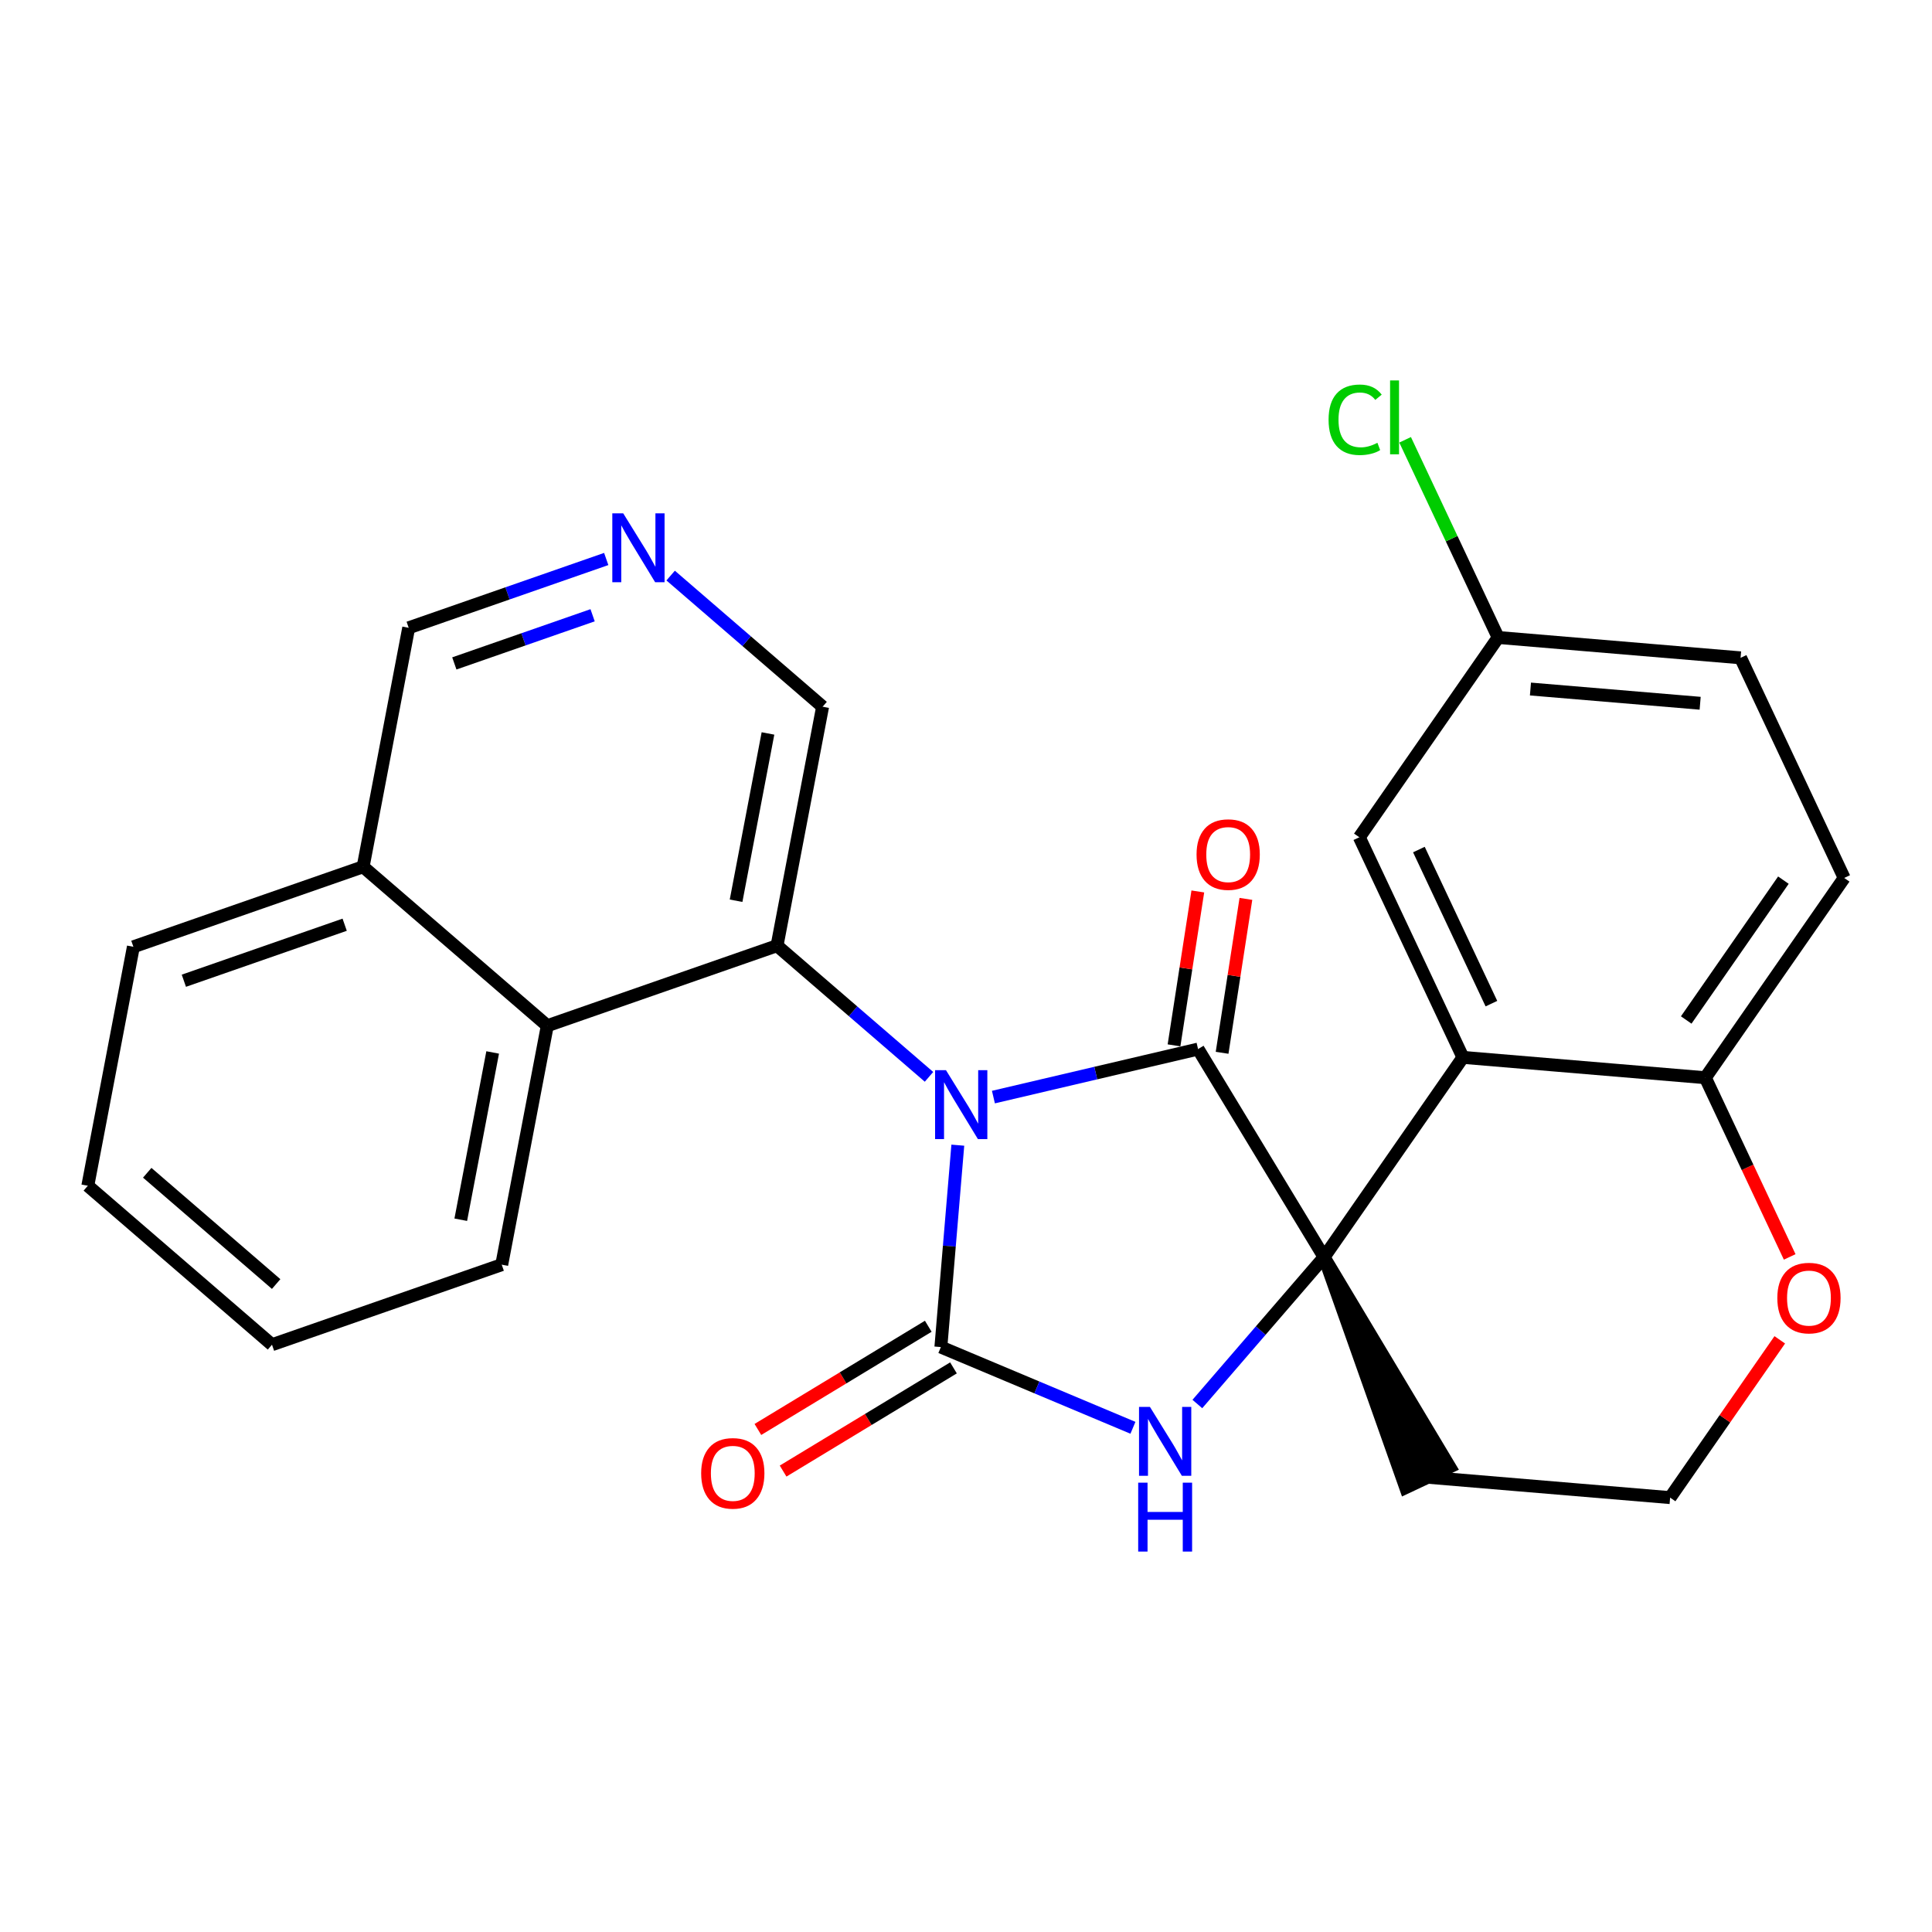 <?xml version='1.0' encoding='iso-8859-1'?>
<svg version='1.1' baseProfile='full'
              xmlns='http://www.w3.org/2000/svg'
                      xmlns:rdkit='http://www.rdkit.org/xml'
                      xmlns:xlink='http://www.w3.org/1999/xlink'
                  xml:space='preserve'
width='300px' height='300px' viewBox='0 0 300 300'>
<!-- END OF HEADER -->
<rect style='opacity:1.0;fill:#FFFFFF;stroke:none' width='300' height='300' x='0' y='0'> </rect>
<rect style='opacity:1.0;fill:#FFFFFF;stroke:none' width='300' height='300' x='0' y='0'> </rect>
<path class='bond-0 atom-0 atom-1' d='M 121.6,228.428 L 134.828,220.416' style='fill:none;fill-rule:evenodd;stroke:#FF0000;stroke-width:2.0px;stroke-linecap:butt;stroke-linejoin:miter;stroke-opacity:1' />
<path class='bond-0 atom-0 atom-1' d='M 134.828,220.416 L 148.055,212.404' style='fill:none;fill-rule:evenodd;stroke:#000000;stroke-width:2.0px;stroke-linecap:butt;stroke-linejoin:miter;stroke-opacity:1' />
<path class='bond-0 atom-0 atom-1' d='M 117.685,221.966 L 130.913,213.954' style='fill:none;fill-rule:evenodd;stroke:#FF0000;stroke-width:2.0px;stroke-linecap:butt;stroke-linejoin:miter;stroke-opacity:1' />
<path class='bond-0 atom-0 atom-1' d='M 130.913,213.954 L 144.141,205.941' style='fill:none;fill-rule:evenodd;stroke:#000000;stroke-width:2.0px;stroke-linecap:butt;stroke-linejoin:miter;stroke-opacity:1' />
<path class='bond-1 atom-1 atom-2' d='M 146.098,209.172 L 161.01,215.44' style='fill:none;fill-rule:evenodd;stroke:#000000;stroke-width:2.0px;stroke-linecap:butt;stroke-linejoin:miter;stroke-opacity:1' />
<path class='bond-1 atom-1 atom-2' d='M 161.01,215.44 L 175.922,221.707' style='fill:none;fill-rule:evenodd;stroke:#0000FF;stroke-width:2.0px;stroke-linecap:butt;stroke-linejoin:miter;stroke-opacity:1' />
<path class='bond-26 atom-16 atom-1' d='M 148.729,177.822 L 147.413,193.497' style='fill:none;fill-rule:evenodd;stroke:#0000FF;stroke-width:2.0px;stroke-linecap:butt;stroke-linejoin:miter;stroke-opacity:1' />
<path class='bond-26 atom-16 atom-1' d='M 147.413,193.497 L 146.098,209.172' style='fill:none;fill-rule:evenodd;stroke:#000000;stroke-width:2.0px;stroke-linecap:butt;stroke-linejoin:miter;stroke-opacity:1' />
<path class='bond-2 atom-2 atom-3' d='M 185.925,218.014 L 195.765,206.612' style='fill:none;fill-rule:evenodd;stroke:#0000FF;stroke-width:2.0px;stroke-linecap:butt;stroke-linejoin:miter;stroke-opacity:1' />
<path class='bond-2 atom-2 atom-3' d='M 195.765,206.612 L 205.605,195.211' style='fill:none;fill-rule:evenodd;stroke:#000000;stroke-width:2.0px;stroke-linecap:butt;stroke-linejoin:miter;stroke-opacity:1' />
<path class='bond-3 atom-3 atom-4' d='M 205.605,195.211 L 218.274,230.999 L 225.11,227.782 Z' style='fill:#000000;fill-rule:evenodd;fill-opacity:1;stroke:#000000;stroke-width:2.0px;stroke-linecap:butt;stroke-linejoin:miter;stroke-opacity:1;' />
<path class='bond-13 atom-3 atom-14' d='M 205.605,195.211 L 186.034,162.9' style='fill:none;fill-rule:evenodd;stroke:#000000;stroke-width:2.0px;stroke-linecap:butt;stroke-linejoin:miter;stroke-opacity:1' />
<path class='bond-28 atom-13 atom-3' d='M 227.163,164.189 L 205.605,195.211' style='fill:none;fill-rule:evenodd;stroke:#000000;stroke-width:2.0px;stroke-linecap:butt;stroke-linejoin:miter;stroke-opacity:1' />
<path class='bond-4 atom-4 atom-5' d='M 221.692,229.39 L 259.336,232.549' style='fill:none;fill-rule:evenodd;stroke:#000000;stroke-width:2.0px;stroke-linecap:butt;stroke-linejoin:miter;stroke-opacity:1' />
<path class='bond-5 atom-5 atom-6' d='M 259.336,232.549 L 267.849,220.298' style='fill:none;fill-rule:evenodd;stroke:#000000;stroke-width:2.0px;stroke-linecap:butt;stroke-linejoin:miter;stroke-opacity:1' />
<path class='bond-5 atom-5 atom-6' d='M 267.849,220.298 L 276.362,208.048' style='fill:none;fill-rule:evenodd;stroke:#FF0000;stroke-width:2.0px;stroke-linecap:butt;stroke-linejoin:miter;stroke-opacity:1' />
<path class='bond-6 atom-6 atom-7' d='M 277.903,195.174 L 271.355,181.261' style='fill:none;fill-rule:evenodd;stroke:#FF0000;stroke-width:2.0px;stroke-linecap:butt;stroke-linejoin:miter;stroke-opacity:1' />
<path class='bond-6 atom-6 atom-7' d='M 271.355,181.261 L 264.806,167.348' style='fill:none;fill-rule:evenodd;stroke:#000000;stroke-width:2.0px;stroke-linecap:butt;stroke-linejoin:miter;stroke-opacity:1' />
<path class='bond-7 atom-7 atom-8' d='M 264.806,167.348 L 286.364,136.326' style='fill:none;fill-rule:evenodd;stroke:#000000;stroke-width:2.0px;stroke-linecap:butt;stroke-linejoin:miter;stroke-opacity:1' />
<path class='bond-7 atom-7 atom-8' d='M 261.836,158.383 L 276.926,136.668' style='fill:none;fill-rule:evenodd;stroke:#000000;stroke-width:2.0px;stroke-linecap:butt;stroke-linejoin:miter;stroke-opacity:1' />
<path class='bond-30 atom-13 atom-7' d='M 227.163,164.189 L 264.806,167.348' style='fill:none;fill-rule:evenodd;stroke:#000000;stroke-width:2.0px;stroke-linecap:butt;stroke-linejoin:miter;stroke-opacity:1' />
<path class='bond-8 atom-8 atom-9' d='M 286.364,136.326 L 270.277,102.147' style='fill:none;fill-rule:evenodd;stroke:#000000;stroke-width:2.0px;stroke-linecap:butt;stroke-linejoin:miter;stroke-opacity:1' />
<path class='bond-9 atom-9 atom-10' d='M 270.277,102.147 L 232.633,98.988' style='fill:none;fill-rule:evenodd;stroke:#000000;stroke-width:2.0px;stroke-linecap:butt;stroke-linejoin:miter;stroke-opacity:1' />
<path class='bond-9 atom-9 atom-10' d='M 263.999,109.202 L 237.648,106.991' style='fill:none;fill-rule:evenodd;stroke:#000000;stroke-width:2.0px;stroke-linecap:butt;stroke-linejoin:miter;stroke-opacity:1' />
<path class='bond-10 atom-10 atom-11' d='M 232.633,98.988 L 225.409,83.64' style='fill:none;fill-rule:evenodd;stroke:#000000;stroke-width:2.0px;stroke-linecap:butt;stroke-linejoin:miter;stroke-opacity:1' />
<path class='bond-10 atom-10 atom-11' d='M 225.409,83.64 L 218.186,68.292' style='fill:none;fill-rule:evenodd;stroke:#00CC00;stroke-width:2.0px;stroke-linecap:butt;stroke-linejoin:miter;stroke-opacity:1' />
<path class='bond-11 atom-10 atom-12' d='M 232.633,98.988 L 211.076,130.01' style='fill:none;fill-rule:evenodd;stroke:#000000;stroke-width:2.0px;stroke-linecap:butt;stroke-linejoin:miter;stroke-opacity:1' />
<path class='bond-12 atom-12 atom-13' d='M 211.076,130.01 L 227.163,164.189' style='fill:none;fill-rule:evenodd;stroke:#000000;stroke-width:2.0px;stroke-linecap:butt;stroke-linejoin:miter;stroke-opacity:1' />
<path class='bond-12 atom-12 atom-13' d='M 220.325,131.919 L 231.586,155.845' style='fill:none;fill-rule:evenodd;stroke:#000000;stroke-width:2.0px;stroke-linecap:butt;stroke-linejoin:miter;stroke-opacity:1' />
<path class='bond-14 atom-14 atom-15' d='M 189.767,163.477 L 191.616,151.528' style='fill:none;fill-rule:evenodd;stroke:#000000;stroke-width:2.0px;stroke-linecap:butt;stroke-linejoin:miter;stroke-opacity:1' />
<path class='bond-14 atom-14 atom-15' d='M 191.616,151.528 L 193.464,139.579' style='fill:none;fill-rule:evenodd;stroke:#FF0000;stroke-width:2.0px;stroke-linecap:butt;stroke-linejoin:miter;stroke-opacity:1' />
<path class='bond-14 atom-14 atom-15' d='M 182.301,162.322 L 184.149,150.373' style='fill:none;fill-rule:evenodd;stroke:#000000;stroke-width:2.0px;stroke-linecap:butt;stroke-linejoin:miter;stroke-opacity:1' />
<path class='bond-14 atom-14 atom-15' d='M 184.149,150.373 L 185.997,138.424' style='fill:none;fill-rule:evenodd;stroke:#FF0000;stroke-width:2.0px;stroke-linecap:butt;stroke-linejoin:miter;stroke-opacity:1' />
<path class='bond-15 atom-14 atom-16' d='M 186.034,162.9 L 170.146,166.627' style='fill:none;fill-rule:evenodd;stroke:#000000;stroke-width:2.0px;stroke-linecap:butt;stroke-linejoin:miter;stroke-opacity:1' />
<path class='bond-15 atom-14 atom-16' d='M 170.146,166.627 L 154.258,170.355' style='fill:none;fill-rule:evenodd;stroke:#0000FF;stroke-width:2.0px;stroke-linecap:butt;stroke-linejoin:miter;stroke-opacity:1' />
<path class='bond-16 atom-16 atom-17' d='M 144.255,167.212 L 132.457,157.029' style='fill:none;fill-rule:evenodd;stroke:#0000FF;stroke-width:2.0px;stroke-linecap:butt;stroke-linejoin:miter;stroke-opacity:1' />
<path class='bond-16 atom-16 atom-17' d='M 132.457,157.029 L 120.658,146.847' style='fill:none;fill-rule:evenodd;stroke:#000000;stroke-width:2.0px;stroke-linecap:butt;stroke-linejoin:miter;stroke-opacity:1' />
<path class='bond-17 atom-17 atom-18' d='M 120.658,146.847 L 127.734,109.739' style='fill:none;fill-rule:evenodd;stroke:#000000;stroke-width:2.0px;stroke-linecap:butt;stroke-linejoin:miter;stroke-opacity:1' />
<path class='bond-17 atom-17 atom-18' d='M 114.298,139.866 L 119.251,113.89' style='fill:none;fill-rule:evenodd;stroke:#000000;stroke-width:2.0px;stroke-linecap:butt;stroke-linejoin:miter;stroke-opacity:1' />
<path class='bond-27 atom-26 atom-17' d='M 84.984,159.273 L 120.658,146.847' style='fill:none;fill-rule:evenodd;stroke:#000000;stroke-width:2.0px;stroke-linecap:butt;stroke-linejoin:miter;stroke-opacity:1' />
<path class='bond-18 atom-18 atom-19' d='M 127.734,109.739 L 115.936,99.557' style='fill:none;fill-rule:evenodd;stroke:#000000;stroke-width:2.0px;stroke-linecap:butt;stroke-linejoin:miter;stroke-opacity:1' />
<path class='bond-18 atom-18 atom-19' d='M 115.936,99.557 L 104.138,89.374' style='fill:none;fill-rule:evenodd;stroke:#0000FF;stroke-width:2.0px;stroke-linecap:butt;stroke-linejoin:miter;stroke-opacity:1' />
<path class='bond-19 atom-19 atom-20' d='M 94.135,86.8 L 78.799,92.142' style='fill:none;fill-rule:evenodd;stroke:#0000FF;stroke-width:2.0px;stroke-linecap:butt;stroke-linejoin:miter;stroke-opacity:1' />
<path class='bond-19 atom-19 atom-20' d='M 78.799,92.142 L 63.462,97.484' style='fill:none;fill-rule:evenodd;stroke:#000000;stroke-width:2.0px;stroke-linecap:butt;stroke-linejoin:miter;stroke-opacity:1' />
<path class='bond-19 atom-19 atom-20' d='M 92.019,95.537 L 81.284,99.276' style='fill:none;fill-rule:evenodd;stroke:#0000FF;stroke-width:2.0px;stroke-linecap:butt;stroke-linejoin:miter;stroke-opacity:1' />
<path class='bond-19 atom-19 atom-20' d='M 81.284,99.276 L 70.548,103.016' style='fill:none;fill-rule:evenodd;stroke:#000000;stroke-width:2.0px;stroke-linecap:butt;stroke-linejoin:miter;stroke-opacity:1' />
<path class='bond-20 atom-20 atom-21' d='M 63.462,97.484 L 56.386,134.591' style='fill:none;fill-rule:evenodd;stroke:#000000;stroke-width:2.0px;stroke-linecap:butt;stroke-linejoin:miter;stroke-opacity:1' />
<path class='bond-21 atom-21 atom-22' d='M 56.386,134.591 L 20.712,147.017' style='fill:none;fill-rule:evenodd;stroke:#000000;stroke-width:2.0px;stroke-linecap:butt;stroke-linejoin:miter;stroke-opacity:1' />
<path class='bond-21 atom-21 atom-22' d='M 53.52,143.59 L 28.549,152.288' style='fill:none;fill-rule:evenodd;stroke:#000000;stroke-width:2.0px;stroke-linecap:butt;stroke-linejoin:miter;stroke-opacity:1' />
<path class='bond-29 atom-26 atom-21' d='M 84.984,159.273 L 56.386,134.591' style='fill:none;fill-rule:evenodd;stroke:#000000;stroke-width:2.0px;stroke-linecap:butt;stroke-linejoin:miter;stroke-opacity:1' />
<path class='bond-22 atom-22 atom-23' d='M 20.712,147.017 L 13.636,184.124' style='fill:none;fill-rule:evenodd;stroke:#000000;stroke-width:2.0px;stroke-linecap:butt;stroke-linejoin:miter;stroke-opacity:1' />
<path class='bond-23 atom-23 atom-24' d='M 13.636,184.124 L 42.234,208.806' style='fill:none;fill-rule:evenodd;stroke:#000000;stroke-width:2.0px;stroke-linecap:butt;stroke-linejoin:miter;stroke-opacity:1' />
<path class='bond-23 atom-23 atom-24' d='M 22.862,182.107 L 42.881,199.384' style='fill:none;fill-rule:evenodd;stroke:#000000;stroke-width:2.0px;stroke-linecap:butt;stroke-linejoin:miter;stroke-opacity:1' />
<path class='bond-24 atom-24 atom-25' d='M 42.234,208.806 L 77.909,196.38' style='fill:none;fill-rule:evenodd;stroke:#000000;stroke-width:2.0px;stroke-linecap:butt;stroke-linejoin:miter;stroke-opacity:1' />
<path class='bond-25 atom-25 atom-26' d='M 77.909,196.38 L 84.984,159.273' style='fill:none;fill-rule:evenodd;stroke:#000000;stroke-width:2.0px;stroke-linecap:butt;stroke-linejoin:miter;stroke-opacity:1' />
<path class='bond-25 atom-25 atom-26' d='M 71.548,189.399 L 76.501,163.424' style='fill:none;fill-rule:evenodd;stroke:#000000;stroke-width:2.0px;stroke-linecap:butt;stroke-linejoin:miter;stroke-opacity:1' />
<path  class='atom-0' d='M 108.876 228.774
Q 108.876 226.205, 110.146 224.77
Q 111.415 223.334, 113.787 223.334
Q 116.16 223.334, 117.429 224.77
Q 118.698 226.205, 118.698 228.774
Q 118.698 231.373, 117.414 232.854
Q 116.129 234.32, 113.787 234.32
Q 111.43 234.32, 110.146 232.854
Q 108.876 231.388, 108.876 228.774
M 113.787 233.111
Q 115.419 233.111, 116.296 232.023
Q 117.187 230.92, 117.187 228.774
Q 117.187 226.674, 116.296 225.616
Q 115.419 224.543, 113.787 224.543
Q 112.155 224.543, 111.264 225.601
Q 110.387 226.659, 110.387 228.774
Q 110.387 230.935, 111.264 232.023
Q 112.155 233.111, 113.787 233.111
' fill='#FF0000'/>
<path  class='atom-2' d='M 178.559 218.46
L 182.065 224.126
Q 182.412 224.685, 182.971 225.698
Q 183.53 226.71, 183.56 226.77
L 183.56 218.46
L 184.981 218.46
L 184.981 229.158
L 183.515 229.158
L 179.753 222.963
Q 179.314 222.237, 178.846 221.406
Q 178.393 220.575, 178.257 220.318
L 178.257 229.158
L 176.867 229.158
L 176.867 218.46
L 178.559 218.46
' fill='#0000FF'/>
<path  class='atom-2' d='M 176.738 230.228
L 178.189 230.228
L 178.189 234.776
L 183.659 234.776
L 183.659 230.228
L 185.109 230.228
L 185.109 240.926
L 183.659 240.926
L 183.659 235.985
L 178.189 235.985
L 178.189 240.926
L 176.738 240.926
L 176.738 230.228
' fill='#0000FF'/>
<path  class='atom-6' d='M 275.982 201.558
Q 275.982 198.989, 277.252 197.553
Q 278.521 196.118, 280.893 196.118
Q 283.266 196.118, 284.535 197.553
Q 285.804 198.989, 285.804 201.558
Q 285.804 204.157, 284.52 205.637
Q 283.235 207.103, 280.893 207.103
Q 278.536 207.103, 277.252 205.637
Q 275.982 204.172, 275.982 201.558
M 280.893 205.894
Q 282.525 205.894, 283.402 204.806
Q 284.293 203.703, 284.293 201.558
Q 284.293 199.457, 283.402 198.4
Q 282.525 197.327, 280.893 197.327
Q 279.261 197.327, 278.37 198.384
Q 277.493 199.442, 277.493 201.558
Q 277.493 203.718, 278.37 204.806
Q 279.261 205.894, 280.893 205.894
' fill='#FF0000'/>
<path  class='atom-11' d='M 206.301 65.179
Q 206.301 62.519, 207.54 61.129
Q 208.795 59.724, 211.167 59.724
Q 213.373 59.724, 214.552 61.28
L 213.554 62.096
Q 212.693 60.963, 211.167 60.963
Q 209.55 60.963, 208.689 62.051
Q 207.843 63.124, 207.843 65.179
Q 207.843 67.294, 208.719 68.382
Q 209.611 69.47, 211.333 69.47
Q 212.512 69.47, 213.887 68.76
L 214.31 69.893
Q 213.751 70.256, 212.905 70.467
Q 212.058 70.679, 211.122 70.679
Q 208.795 70.679, 207.54 69.258
Q 206.301 67.838, 206.301 65.179
' fill='#00CC00'/>
<path  class='atom-11' d='M 215.851 59.074
L 217.241 59.074
L 217.241 70.543
L 215.851 70.543
L 215.851 59.074
' fill='#00CC00'/>
<path  class='atom-15' d='M 185.801 132.691
Q 185.801 130.122, 187.07 128.687
Q 188.339 127.251, 190.711 127.251
Q 193.084 127.251, 194.353 128.687
Q 195.622 130.122, 195.622 132.691
Q 195.622 135.29, 194.338 136.771
Q 193.054 138.236, 190.711 138.236
Q 188.354 138.236, 187.07 136.771
Q 185.801 135.305, 185.801 132.691
M 190.711 137.028
Q 192.343 137.028, 193.22 135.94
Q 194.111 134.837, 194.111 132.691
Q 194.111 130.591, 193.22 129.533
Q 192.343 128.46, 190.711 128.46
Q 189.08 128.46, 188.188 129.518
Q 187.312 130.575, 187.312 132.691
Q 187.312 134.852, 188.188 135.94
Q 189.08 137.028, 190.711 137.028
' fill='#FF0000'/>
<path  class='atom-16' d='M 146.892 166.179
L 150.397 171.846
Q 150.745 172.405, 151.304 173.417
Q 151.863 174.43, 151.893 174.49
L 151.893 166.179
L 153.314 166.179
L 153.314 176.878
L 151.848 176.878
L 148.086 170.682
Q 147.647 169.957, 147.179 169.126
Q 146.726 168.295, 146.59 168.038
L 146.59 176.878
L 145.199 176.878
L 145.199 166.179
L 146.892 166.179
' fill='#0000FF'/>
<path  class='atom-19' d='M 96.772 79.709
L 100.277 85.375
Q 100.625 85.934, 101.184 86.946
Q 101.743 87.959, 101.773 88.019
L 101.773 79.709
L 103.193 79.709
L 103.193 90.407
L 101.728 90.407
L 97.965 84.211
Q 97.527 83.486, 97.059 82.655
Q 96.605 81.824, 96.469 81.567
L 96.469 90.407
L 95.079 90.407
L 95.079 79.709
L 96.772 79.709
' fill='#0000FF'/>
</svg>
